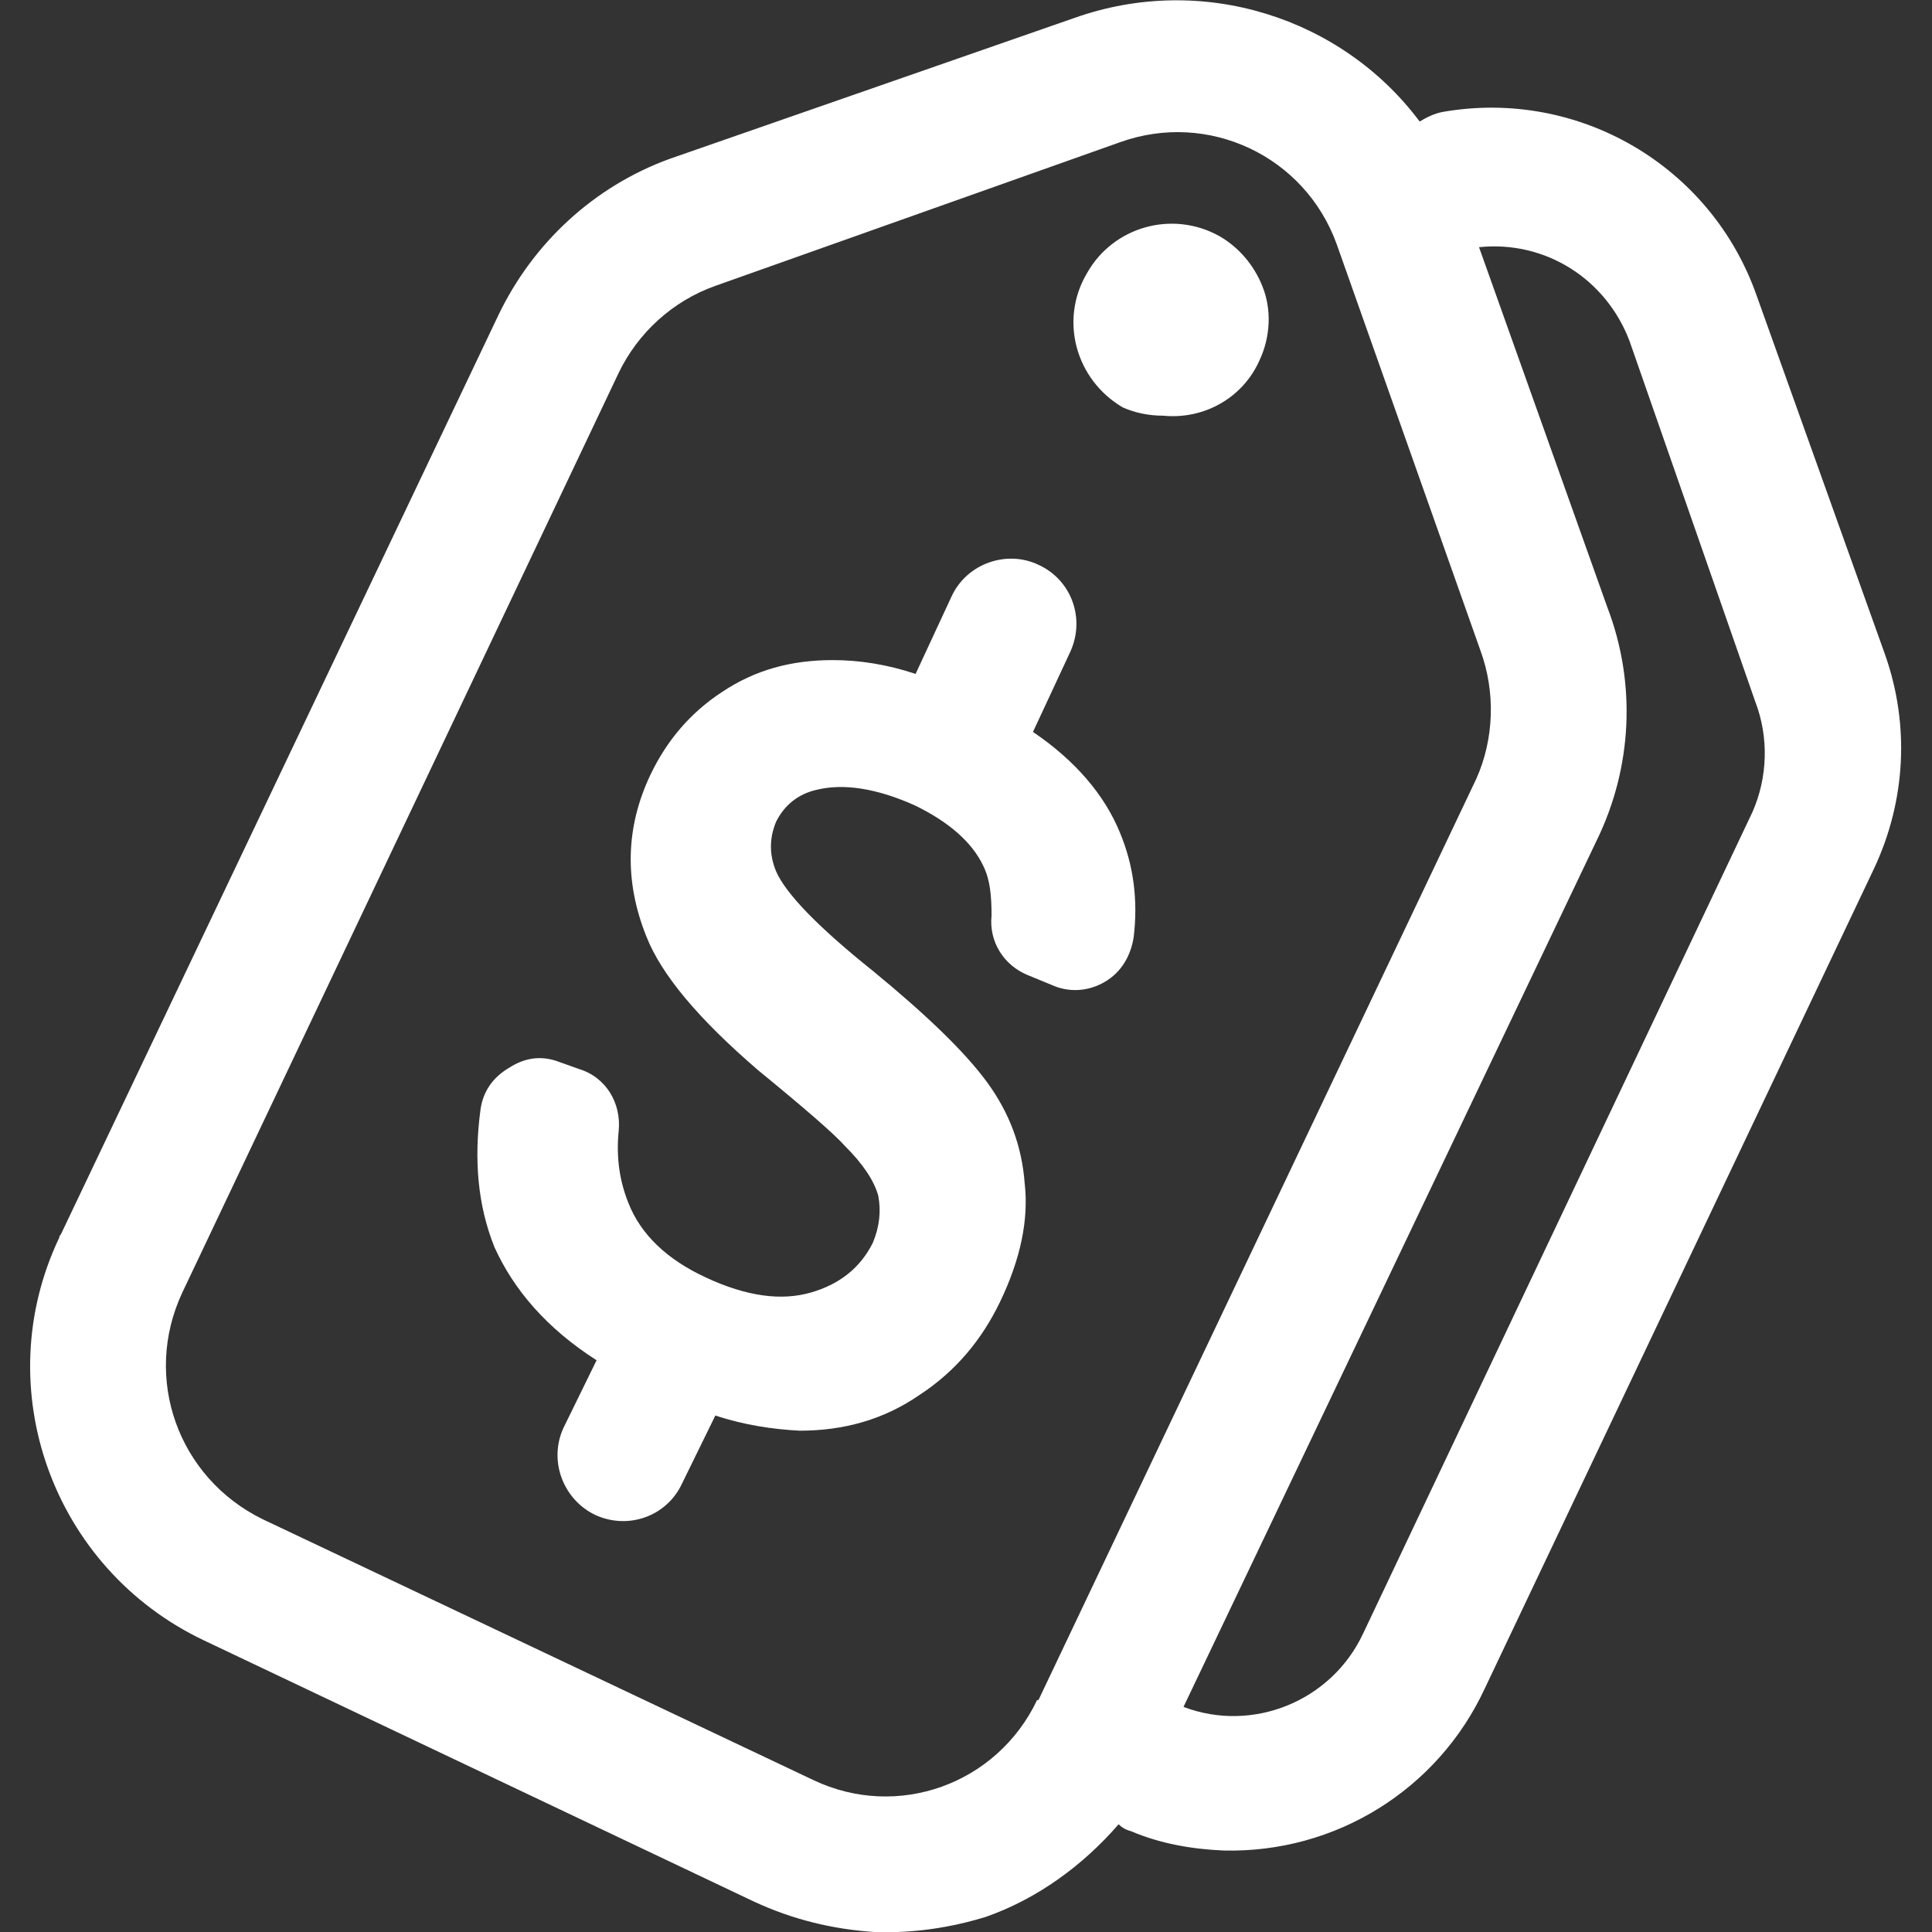 <svg xmlns="http://www.w3.org/2000/svg" style="fill-rule:evenodd; clip-rule:evenodd" viewBox="0 0 13.99 13.99"><rect x="0" y="0" width="13.99" height="13.99" fill="#333333" stroke="none"/><path fill="white" d="M8.42 3.01c-0.1,0 -0.2,-0.02 -0.29,-0.06 -0.34,-0.2 -0.46,-0.63 -0.26,-0.97 0.19,-0.34 0.62,-0.46 0.96,-0.27 0.14,0.08 0.25,0.21 0.31,0.36 0.07,0.17 0.06,0.37 -0.02,0.54 -0.12,0.27 -0.4,0.43 -0.7,0.4zm-4.37 4.68l0.14 0.05c0.2,0.06 0.31,0.25 0.29,0.45 -0.02,0.2 0.01,0.37 0.07,0.52 0.09,0.23 0.28,0.41 0.56,0.54 0.3,0.14 0.55,0.17 0.76,0.11 0.21,-0.06 0.36,-0.18 0.45,-0.36 0.05,-0.12 0.06,-0.23 0.04,-0.34 -0.03,-0.11 -0.11,-0.23 -0.24,-0.36 -0.08,-0.09 -0.3,-0.28 -0.63,-0.55 -0.43,-0.37 -0.7,-0.69 -0.81,-0.97 -0.16,-0.4 -0.15,-0.79 0.03,-1.17 0.12,-0.25 0.29,-0.45 0.52,-0.6 0.24,-0.16 0.5,-0.23 0.8,-0.23 0.19,0 0.39,0.03 0.6,0.1l0.26 -0.56c0.11,-0.24 0.4,-0.34 0.63,-0.23 0.24,0.11 0.34,0.39 0.23,0.63l-0.27 0.58c0.31,0.21 0.52,0.46 0.63,0.73 0.1,0.24 0.13,0.49 0.1,0.75 -0.02,0.14 -0.09,0.26 -0.21,0.33 -0.12,0.07 -0.26,0.08 -0.39,0.02l-0.17 -0.07c-0.17,-0.07 -0.28,-0.24 -0.26,-0.43 0,-0.14 -0.01,-0.26 -0.06,-0.36 -0.08,-0.17 -0.25,-0.32 -0.5,-0.44 -0.27,-0.12 -0.51,-0.16 -0.71,-0.11 -0.13,0.03 -0.23,0.11 -0.29,0.23 -0.05,0.12 -0.05,0.24 0,0.36 0.07,0.16 0.3,0.4 0.7,0.72 0.39,0.32 0.67,0.59 0.83,0.81 0.16,0.22 0.25,0.46 0.27,0.73 0.03,0.26 -0.03,0.55 -0.18,0.86 -0.13,0.27 -0.32,0.5 -0.58,0.67 -0.26,0.18 -0.55,0.26 -0.87,0.26 -0.19,-0.01 -0.4,-0.04 -0.61,-0.11l-0.24 0.49c-0.11,0.24 -0.39,0.34 -0.63,0.23 -0.23,-0.11 -0.34,-0.39 -0.23,-0.63l0.24 -0.49c-0.36,-0.23 -0.6,-0.51 -0.74,-0.82 -0.12,-0.3 -0.15,-0.63 -0.1,-1 0.02,-0.13 0.09,-0.23 0.21,-0.3 0.11,-0.07 0.23,-0.09 0.36,-0.04zm4.81 5.71c-0.23,-0.01 -0.46,-0.05 -0.67,-0.14 -0.04,-0.01 -0.07,-0.03 -0.09,-0.05 -0.26,0.3 -0.59,0.54 -0.96,0.67 -0.26,0.08 -0.53,0.12 -0.81,0.11 -0.3,-0.02 -0.59,-0.09 -0.87,-0.22l-3.98 -1.89c-1.1,-0.52 -1.57,-1.83 -1.05,-2.92 0,-0.01 0,-0.01 0.01,-0.02l3.17 -6.66c0.25,-0.52 0.69,-0.93 1.24,-1.13l2.93 -1.02c0.93,-0.33 1.94,0 2.5,0.75 0.05,-0.03 0.11,-0.06 0.17,-0.07 0.98,-0.17 1.94,0.39 2.27,1.33l0.93 2.6c0.18,0.51 0.15,1.06 -0.08,1.55l-2.82 5.94c-0.34,0.73 -1.08,1.19 -1.89,1.17zm-0.29 -1.04c0.5,0.19 1.07,-0.04 1.3,-0.53l2.82 -5.95c0.11,-0.25 0.12,-0.54 0.02,-0.8l-0.91 -2.61c-0.17,-0.45 -0.61,-0.73 -1.09,-0.68l0.93 2.61c0.21,0.55 0.18,1.16 -0.08,1.69l-2.99 6.27zm-7.25 -3c-0.29,0.62 -0.03,1.34 0.58,1.64l3.99 1.89c0.61,0.29 1.33,0.03 1.62,-0.58 0,0 0,0 0.01,0l3.17 -6.67c0.13,-0.29 0.14,-0.63 0.03,-0.93l-1.04 -2.94c-0.23,-0.64 -0.93,-0.97 -1.57,-0.74l-2.93 1.04c-0.31,0.11 -0.56,0.34 -0.7,0.63l-3.16 6.66z"/></svg>
